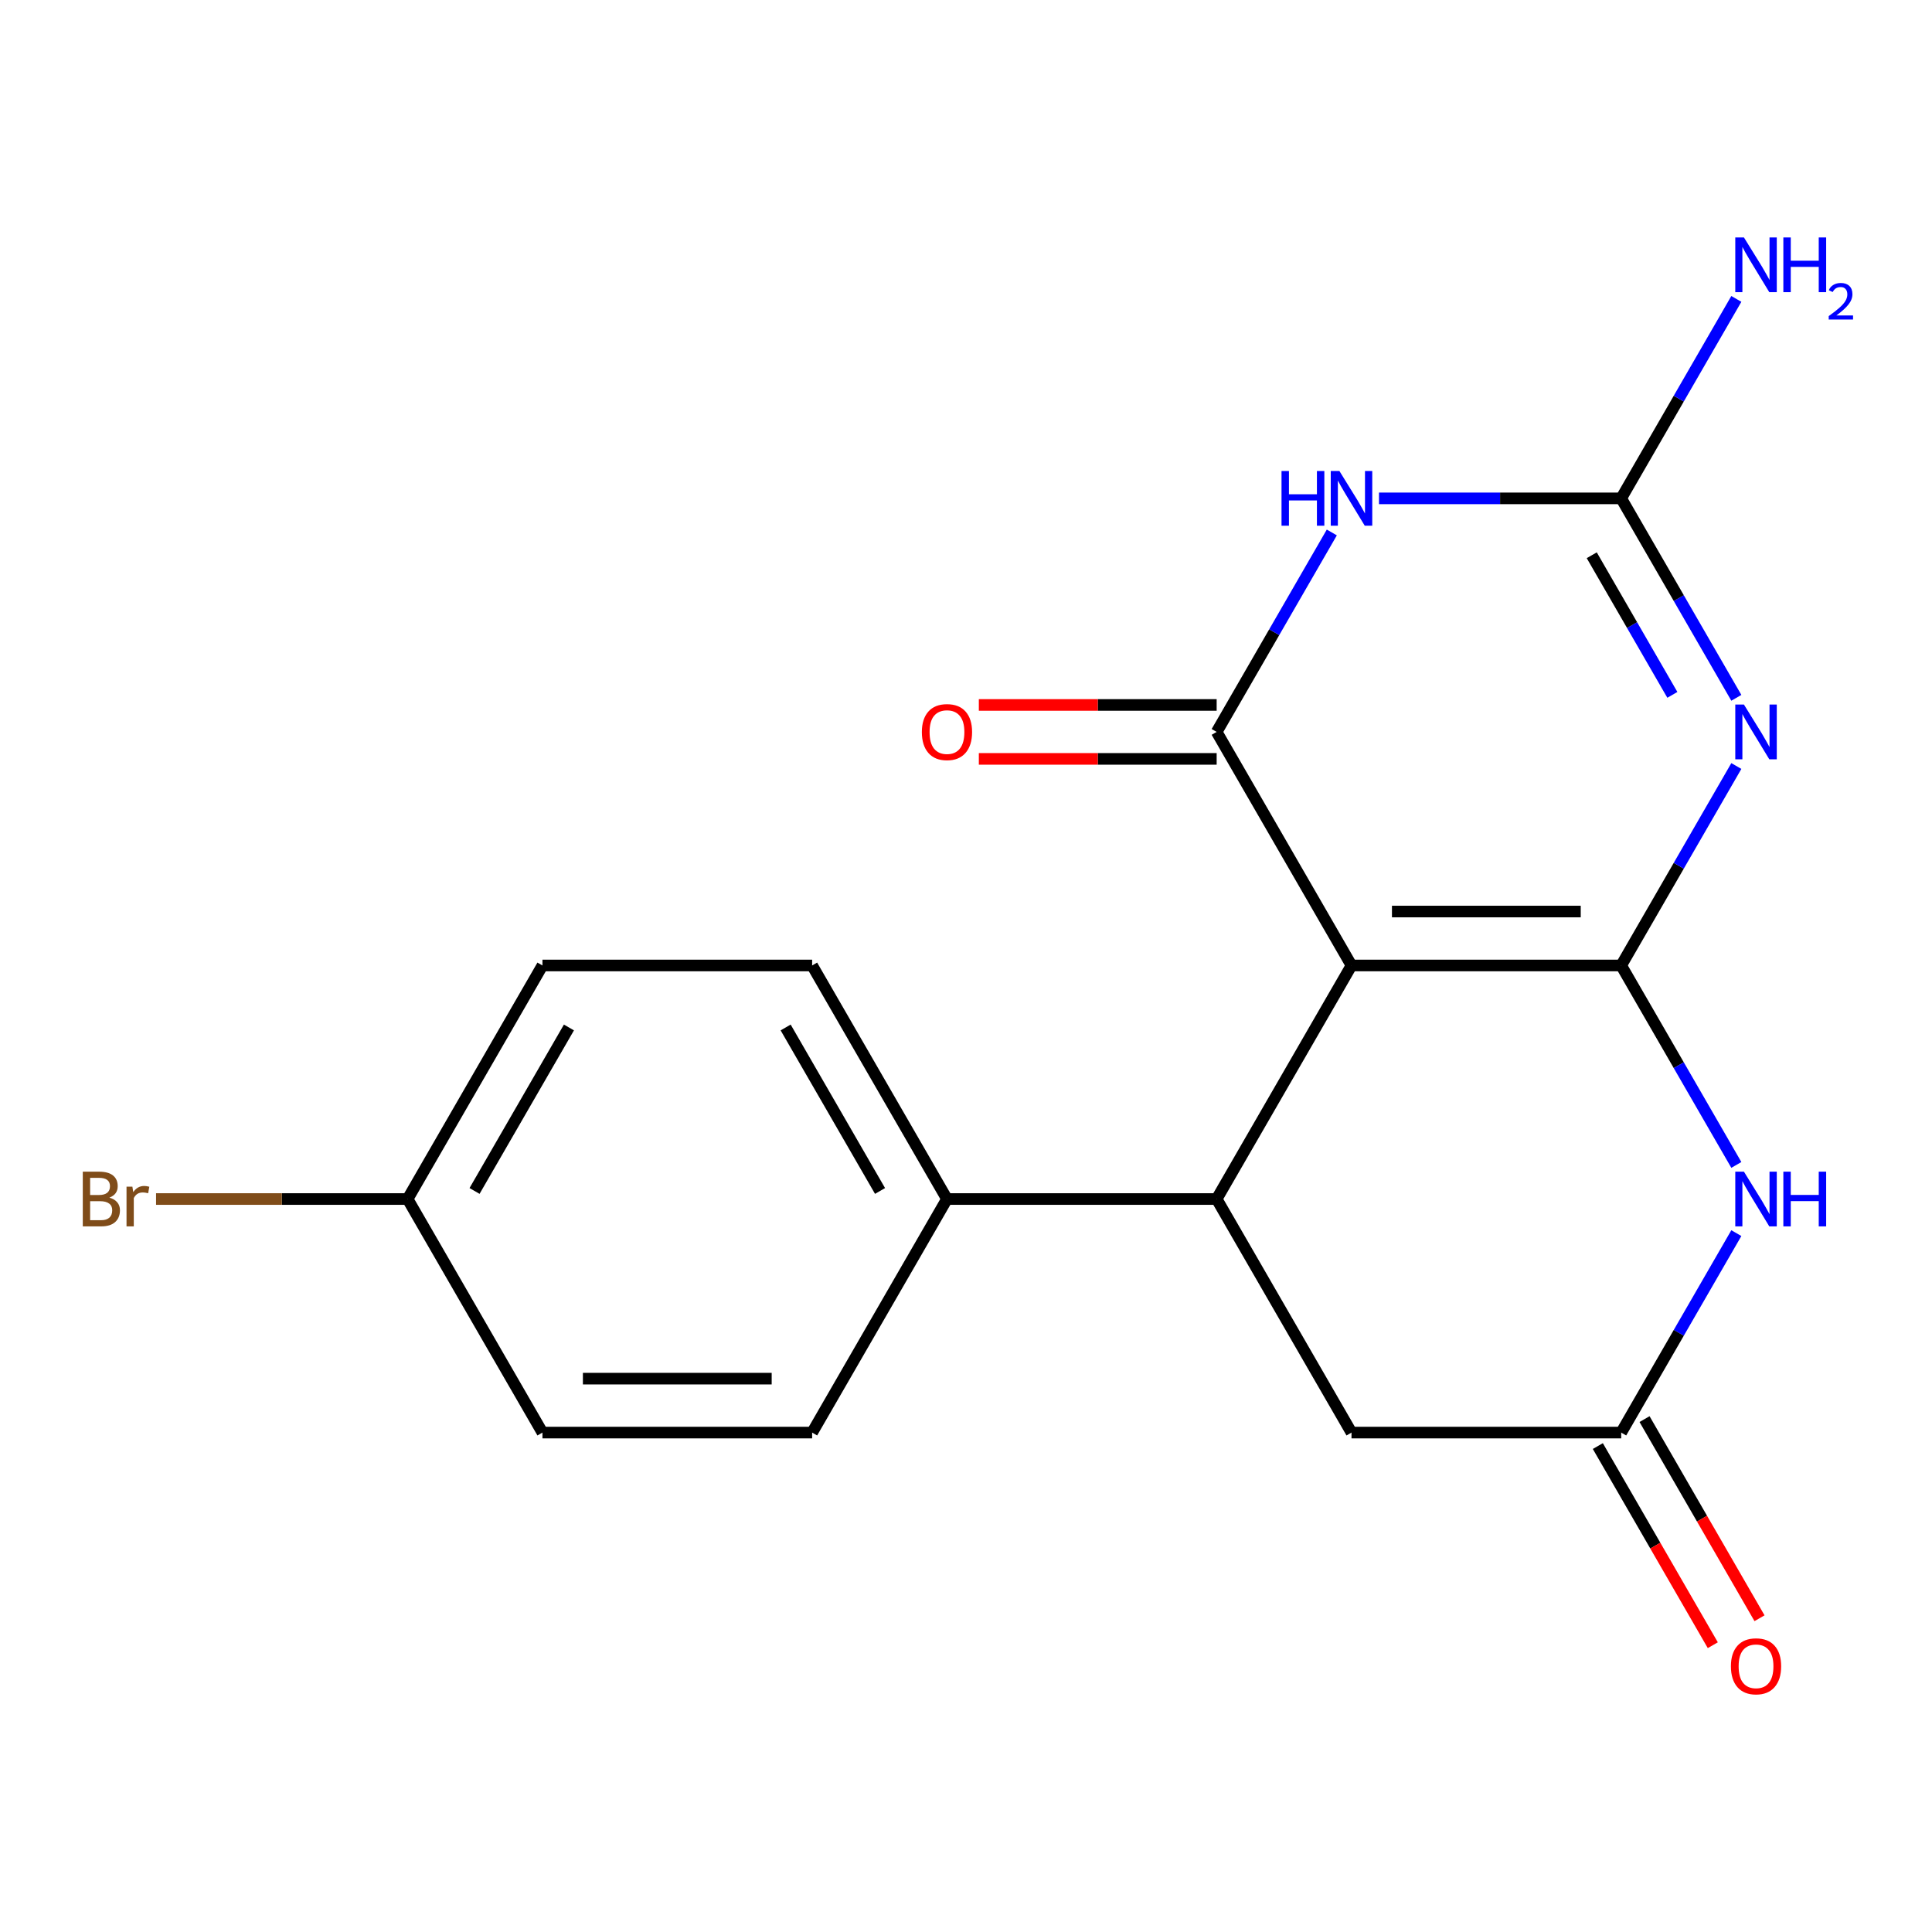 <?xml version='1.0' encoding='iso-8859-1'?>
<svg version='1.1' baseProfile='full'
              xmlns='http://www.w3.org/2000/svg'
                      xmlns:rdkit='http://www.rdkit.org/xml'
                      xmlns:xlink='http://www.w3.org/1999/xlink'
                  xml:space='preserve'
width='1000px' height='1000px' viewBox='0 0 1000 1000'>
<!-- END OF HEADER -->
<rect style='opacity:1.0;fill:#FFFFFF;stroke:none' width='1000' height='1000' x='0' y='0'> </rect>
<path class='bond-0' d='M 839.124,499.727 L 699.536,499.727' style='fill:none;fill-rule:evenodd;stroke:#000000;stroke-width:6px;stroke-linecap:butt;stroke-linejoin:miter;stroke-opacity:1' />
<path class='bond-0' d='M 818.186,471.81 L 720.474,471.81' style='fill:none;fill-rule:evenodd;stroke:#000000;stroke-width:6px;stroke-linecap:butt;stroke-linejoin:miter;stroke-opacity:1' />
<path class='bond-1' d='M 839.124,499.727 L 868.926,448.109' style='fill:none;fill-rule:evenodd;stroke:#000000;stroke-width:6px;stroke-linecap:butt;stroke-linejoin:miter;stroke-opacity:1' />
<path class='bond-1' d='M 868.926,448.109 L 898.728,396.49' style='fill:none;fill-rule:evenodd;stroke:#0000FF;stroke-width:6px;stroke-linecap:butt;stroke-linejoin:miter;stroke-opacity:1' />
<path class='bond-5' d='M 839.124,499.727 L 868.926,551.346' style='fill:none;fill-rule:evenodd;stroke:#000000;stroke-width:6px;stroke-linecap:butt;stroke-linejoin:miter;stroke-opacity:1' />
<path class='bond-5' d='M 868.926,551.346 L 898.728,602.965' style='fill:none;fill-rule:evenodd;stroke:#0000FF;stroke-width:6px;stroke-linecap:butt;stroke-linejoin:miter;stroke-opacity:1' />
<path class='bond-2' d='M 699.536,499.727 L 629.741,378.84' style='fill:none;fill-rule:evenodd;stroke:#000000;stroke-width:6px;stroke-linecap:butt;stroke-linejoin:miter;stroke-opacity:1' />
<path class='bond-6' d='M 699.536,499.727 L 629.741,620.614' style='fill:none;fill-rule:evenodd;stroke:#000000;stroke-width:6px;stroke-linecap:butt;stroke-linejoin:miter;stroke-opacity:1' />
<path class='bond-4' d='M 898.728,361.191 L 868.926,309.572' style='fill:none;fill-rule:evenodd;stroke:#0000FF;stroke-width:6px;stroke-linecap:butt;stroke-linejoin:miter;stroke-opacity:1' />
<path class='bond-4' d='M 868.926,309.572 L 839.124,257.953' style='fill:none;fill-rule:evenodd;stroke:#000000;stroke-width:6px;stroke-linecap:butt;stroke-linejoin:miter;stroke-opacity:1' />
<path class='bond-4' d='M 865.61,359.664 L 844.748,323.531' style='fill:none;fill-rule:evenodd;stroke:#0000FF;stroke-width:6px;stroke-linecap:butt;stroke-linejoin:miter;stroke-opacity:1' />
<path class='bond-4' d='M 844.748,323.531 L 823.887,287.398' style='fill:none;fill-rule:evenodd;stroke:#000000;stroke-width:6px;stroke-linecap:butt;stroke-linejoin:miter;stroke-opacity:1' />
<path class='bond-10' d='M 629.741,364.882 L 568.192,364.882' style='fill:none;fill-rule:evenodd;stroke:#000000;stroke-width:6px;stroke-linecap:butt;stroke-linejoin:miter;stroke-opacity:1' />
<path class='bond-10' d='M 568.192,364.882 L 506.643,364.882' style='fill:none;fill-rule:evenodd;stroke:#FF0000;stroke-width:6px;stroke-linecap:butt;stroke-linejoin:miter;stroke-opacity:1' />
<path class='bond-10' d='M 629.741,392.799 L 568.192,392.799' style='fill:none;fill-rule:evenodd;stroke:#000000;stroke-width:6px;stroke-linecap:butt;stroke-linejoin:miter;stroke-opacity:1' />
<path class='bond-10' d='M 568.192,392.799 L 506.643,392.799' style='fill:none;fill-rule:evenodd;stroke:#FF0000;stroke-width:6px;stroke-linecap:butt;stroke-linejoin:miter;stroke-opacity:1' />
<path class='bond-20' d='M 629.741,378.84 L 659.543,327.222' style='fill:none;fill-rule:evenodd;stroke:#000000;stroke-width:6px;stroke-linecap:butt;stroke-linejoin:miter;stroke-opacity:1' />
<path class='bond-20' d='M 659.543,327.222 L 689.346,275.603' style='fill:none;fill-rule:evenodd;stroke:#0000FF;stroke-width:6px;stroke-linecap:butt;stroke-linejoin:miter;stroke-opacity:1' />
<path class='bond-3' d='M 713.765,257.953 L 776.445,257.953' style='fill:none;fill-rule:evenodd;stroke:#0000FF;stroke-width:6px;stroke-linecap:butt;stroke-linejoin:miter;stroke-opacity:1' />
<path class='bond-3' d='M 776.445,257.953 L 839.124,257.953' style='fill:none;fill-rule:evenodd;stroke:#000000;stroke-width:6px;stroke-linecap:butt;stroke-linejoin:miter;stroke-opacity:1' />
<path class='bond-12' d='M 839.124,257.953 L 868.926,206.335' style='fill:none;fill-rule:evenodd;stroke:#000000;stroke-width:6px;stroke-linecap:butt;stroke-linejoin:miter;stroke-opacity:1' />
<path class='bond-12' d='M 868.926,206.335 L 898.728,154.716' style='fill:none;fill-rule:evenodd;stroke:#0000FF;stroke-width:6px;stroke-linecap:butt;stroke-linejoin:miter;stroke-opacity:1' />
<path class='bond-7' d='M 898.728,638.264 L 868.926,689.883' style='fill:none;fill-rule:evenodd;stroke:#0000FF;stroke-width:6px;stroke-linecap:butt;stroke-linejoin:miter;stroke-opacity:1' />
<path class='bond-7' d='M 868.926,689.883 L 839.124,741.501' style='fill:none;fill-rule:evenodd;stroke:#000000;stroke-width:6px;stroke-linecap:butt;stroke-linejoin:miter;stroke-opacity:1' />
<path class='bond-9' d='M 629.741,620.614 L 490.153,620.614' style='fill:none;fill-rule:evenodd;stroke:#000000;stroke-width:6px;stroke-linecap:butt;stroke-linejoin:miter;stroke-opacity:1' />
<path class='bond-19' d='M 629.741,620.614 L 699.536,741.501' style='fill:none;fill-rule:evenodd;stroke:#000000;stroke-width:6px;stroke-linecap:butt;stroke-linejoin:miter;stroke-opacity:1' />
<path class='bond-8' d='M 839.124,741.501 L 699.536,741.501' style='fill:none;fill-rule:evenodd;stroke:#000000;stroke-width:6px;stroke-linecap:butt;stroke-linejoin:miter;stroke-opacity:1' />
<path class='bond-11' d='M 827.035,748.481 L 856.791,800.019' style='fill:none;fill-rule:evenodd;stroke:#000000;stroke-width:6px;stroke-linecap:butt;stroke-linejoin:miter;stroke-opacity:1' />
<path class='bond-11' d='M 856.791,800.019 L 886.547,851.558' style='fill:none;fill-rule:evenodd;stroke:#FF0000;stroke-width:6px;stroke-linecap:butt;stroke-linejoin:miter;stroke-opacity:1' />
<path class='bond-11' d='M 851.213,734.522 L 880.968,786.061' style='fill:none;fill-rule:evenodd;stroke:#000000;stroke-width:6px;stroke-linecap:butt;stroke-linejoin:miter;stroke-opacity:1' />
<path class='bond-11' d='M 880.968,786.061 L 910.724,837.599' style='fill:none;fill-rule:evenodd;stroke:#FF0000;stroke-width:6px;stroke-linecap:butt;stroke-linejoin:miter;stroke-opacity:1' />
<path class='bond-13' d='M 490.153,620.614 L 420.359,499.727' style='fill:none;fill-rule:evenodd;stroke:#000000;stroke-width:6px;stroke-linecap:butt;stroke-linejoin:miter;stroke-opacity:1' />
<path class='bond-13' d='M 455.507,616.44 L 406.651,531.819' style='fill:none;fill-rule:evenodd;stroke:#000000;stroke-width:6px;stroke-linecap:butt;stroke-linejoin:miter;stroke-opacity:1' />
<path class='bond-14' d='M 490.153,620.614 L 420.359,741.501' style='fill:none;fill-rule:evenodd;stroke:#000000;stroke-width:6px;stroke-linecap:butt;stroke-linejoin:miter;stroke-opacity:1' />
<path class='bond-17' d='M 420.359,499.727 L 280.771,499.727' style='fill:none;fill-rule:evenodd;stroke:#000000;stroke-width:6px;stroke-linecap:butt;stroke-linejoin:miter;stroke-opacity:1' />
<path class='bond-16' d='M 420.359,741.501 L 280.771,741.501' style='fill:none;fill-rule:evenodd;stroke:#000000;stroke-width:6px;stroke-linecap:butt;stroke-linejoin:miter;stroke-opacity:1' />
<path class='bond-16' d='M 399.421,713.584 L 301.709,713.584' style='fill:none;fill-rule:evenodd;stroke:#000000;stroke-width:6px;stroke-linecap:butt;stroke-linejoin:miter;stroke-opacity:1' />
<path class='bond-15' d='M 210.977,620.614 L 280.771,741.501' style='fill:none;fill-rule:evenodd;stroke:#000000;stroke-width:6px;stroke-linecap:butt;stroke-linejoin:miter;stroke-opacity:1' />
<path class='bond-18' d='M 210.977,620.614 L 145.877,620.614' style='fill:none;fill-rule:evenodd;stroke:#000000;stroke-width:6px;stroke-linecap:butt;stroke-linejoin:miter;stroke-opacity:1' />
<path class='bond-18' d='M 145.877,620.614 L 80.778,620.614' style='fill:none;fill-rule:evenodd;stroke:#7F4C19;stroke-width:6px;stroke-linecap:butt;stroke-linejoin:miter;stroke-opacity:1' />
<path class='bond-21' d='M 210.977,620.614 L 280.771,499.727' style='fill:none;fill-rule:evenodd;stroke:#000000;stroke-width:6px;stroke-linecap:butt;stroke-linejoin:miter;stroke-opacity:1' />
<path class='bond-21' d='M 245.623,616.44 L 294.479,531.819' style='fill:none;fill-rule:evenodd;stroke:#000000;stroke-width:6px;stroke-linecap:butt;stroke-linejoin:miter;stroke-opacity:1' />
<path  class='atom-2' d='M 902.658 364.68
L 911.938 379.68
Q 912.858 381.16, 914.338 383.84
Q 915.818 386.52, 915.898 386.68
L 915.898 364.68
L 919.658 364.68
L 919.658 393
L 915.778 393
L 905.818 376.6
Q 904.658 374.68, 903.418 372.48
Q 902.218 370.28, 901.858 369.6
L 901.858 393
L 898.178 393
L 898.178 364.68
L 902.658 364.68
' fill='#0000FF'/>
<path  class='atom-4' d='M 663.316 243.793
L 667.156 243.793
L 667.156 255.833
L 681.636 255.833
L 681.636 243.793
L 685.476 243.793
L 685.476 272.113
L 681.636 272.113
L 681.636 259.033
L 667.156 259.033
L 667.156 272.113
L 663.316 272.113
L 663.316 243.793
' fill='#0000FF'/>
<path  class='atom-4' d='M 693.276 243.793
L 702.556 258.793
Q 703.476 260.273, 704.956 262.953
Q 706.436 265.633, 706.516 265.793
L 706.516 243.793
L 710.276 243.793
L 710.276 272.113
L 706.396 272.113
L 696.436 255.713
Q 695.276 253.793, 694.036 251.593
Q 692.836 249.393, 692.476 248.713
L 692.476 272.113
L 688.796 272.113
L 688.796 243.793
L 693.276 243.793
' fill='#0000FF'/>
<path  class='atom-6' d='M 902.658 606.454
L 911.938 621.454
Q 912.858 622.934, 914.338 625.614
Q 915.818 628.294, 915.898 628.454
L 915.898 606.454
L 919.658 606.454
L 919.658 634.774
L 915.778 634.774
L 905.818 618.374
Q 904.658 616.454, 903.418 614.254
Q 902.218 612.054, 901.858 611.374
L 901.858 634.774
L 898.178 634.774
L 898.178 606.454
L 902.658 606.454
' fill='#0000FF'/>
<path  class='atom-6' d='M 923.058 606.454
L 926.898 606.454
L 926.898 618.494
L 941.378 618.494
L 941.378 606.454
L 945.218 606.454
L 945.218 634.774
L 941.378 634.774
L 941.378 621.694
L 926.898 621.694
L 926.898 634.774
L 923.058 634.774
L 923.058 606.454
' fill='#0000FF'/>
<path  class='atom-11' d='M 477.153 378.92
Q 477.153 372.12, 480.513 368.32
Q 483.873 364.52, 490.153 364.52
Q 496.433 364.52, 499.793 368.32
Q 503.153 372.12, 503.153 378.92
Q 503.153 385.8, 499.753 389.72
Q 496.353 393.6, 490.153 393.6
Q 483.913 393.6, 480.513 389.72
Q 477.153 385.84, 477.153 378.92
M 490.153 390.4
Q 494.473 390.4, 496.793 387.52
Q 499.153 384.6, 499.153 378.92
Q 499.153 373.36, 496.793 370.56
Q 494.473 367.72, 490.153 367.72
Q 485.833 367.72, 483.473 370.52
Q 481.153 373.32, 481.153 378.92
Q 481.153 384.64, 483.473 387.52
Q 485.833 390.4, 490.153 390.4
' fill='#FF0000'/>
<path  class='atom-12' d='M 895.918 862.468
Q 895.918 855.668, 899.278 851.868
Q 902.638 848.068, 908.918 848.068
Q 915.198 848.068, 918.558 851.868
Q 921.918 855.668, 921.918 862.468
Q 921.918 869.348, 918.518 873.268
Q 915.118 877.148, 908.918 877.148
Q 902.678 877.148, 899.278 873.268
Q 895.918 869.388, 895.918 862.468
M 908.918 873.948
Q 913.238 873.948, 915.558 871.068
Q 917.918 868.148, 917.918 862.468
Q 917.918 856.908, 915.558 854.108
Q 913.238 851.268, 908.918 851.268
Q 904.598 851.268, 902.238 854.068
Q 899.918 856.868, 899.918 862.468
Q 899.918 868.188, 902.238 871.068
Q 904.598 873.948, 908.918 873.948
' fill='#FF0000'/>
<path  class='atom-13' d='M 902.658 122.906
L 911.938 137.906
Q 912.858 139.386, 914.338 142.066
Q 915.818 144.746, 915.898 144.906
L 915.898 122.906
L 919.658 122.906
L 919.658 151.226
L 915.778 151.226
L 905.818 134.826
Q 904.658 132.906, 903.418 130.706
Q 902.218 128.506, 901.858 127.826
L 901.858 151.226
L 898.178 151.226
L 898.178 122.906
L 902.658 122.906
' fill='#0000FF'/>
<path  class='atom-13' d='M 923.058 122.906
L 926.898 122.906
L 926.898 134.946
L 941.378 134.946
L 941.378 122.906
L 945.218 122.906
L 945.218 151.226
L 941.378 151.226
L 941.378 138.146
L 926.898 138.146
L 926.898 151.226
L 923.058 151.226
L 923.058 122.906
' fill='#0000FF'/>
<path  class='atom-13' d='M 946.591 150.233
Q 947.277 148.464, 948.914 147.487
Q 950.551 146.484, 952.821 146.484
Q 955.646 146.484, 957.23 148.015
Q 958.814 149.546, 958.814 152.266
Q 958.814 155.038, 956.755 157.625
Q 954.722 160.212, 950.498 163.274
L 959.131 163.274
L 959.131 165.386
L 946.538 165.386
L 946.538 163.618
Q 950.023 161.136, 952.082 159.288
Q 954.168 157.44, 955.171 155.777
Q 956.174 154.114, 956.174 152.398
Q 956.174 150.602, 955.276 149.599
Q 954.379 148.596, 952.821 148.596
Q 951.316 148.596, 950.313 149.203
Q 949.31 149.81, 948.597 151.157
L 946.591 150.233
' fill='#0000FF'/>
<path  class='atom-19' d='M 56.608 619.894
Q 59.328 620.654, 60.688 622.334
Q 62.088 623.974, 62.088 626.414
Q 62.088 630.334, 59.568 632.574
Q 57.088 634.774, 52.368 634.774
L 42.848 634.774
L 42.848 606.454
L 51.208 606.454
Q 56.048 606.454, 58.488 608.414
Q 60.928 610.374, 60.928 613.974
Q 60.928 618.254, 56.608 619.894
M 46.648 609.654
L 46.648 618.534
L 51.208 618.534
Q 54.008 618.534, 55.448 617.414
Q 56.928 616.254, 56.928 613.974
Q 56.928 609.654, 51.208 609.654
L 46.648 609.654
M 52.368 631.574
Q 55.128 631.574, 56.608 630.254
Q 58.088 628.934, 58.088 626.414
Q 58.088 624.094, 56.448 622.934
Q 54.848 621.734, 51.768 621.734
L 46.648 621.734
L 46.648 631.574
L 52.368 631.574
' fill='#7F4C19'/>
<path  class='atom-19' d='M 68.528 614.214
L 68.968 617.054
Q 71.128 613.854, 74.648 613.854
Q 75.768 613.854, 77.288 614.254
L 76.688 617.614
Q 74.968 617.214, 74.008 617.214
Q 72.328 617.214, 71.208 617.894
Q 70.128 618.534, 69.248 620.094
L 69.248 634.774
L 65.488 634.774
L 65.488 614.214
L 68.528 614.214
' fill='#7F4C19'/>
</svg>
